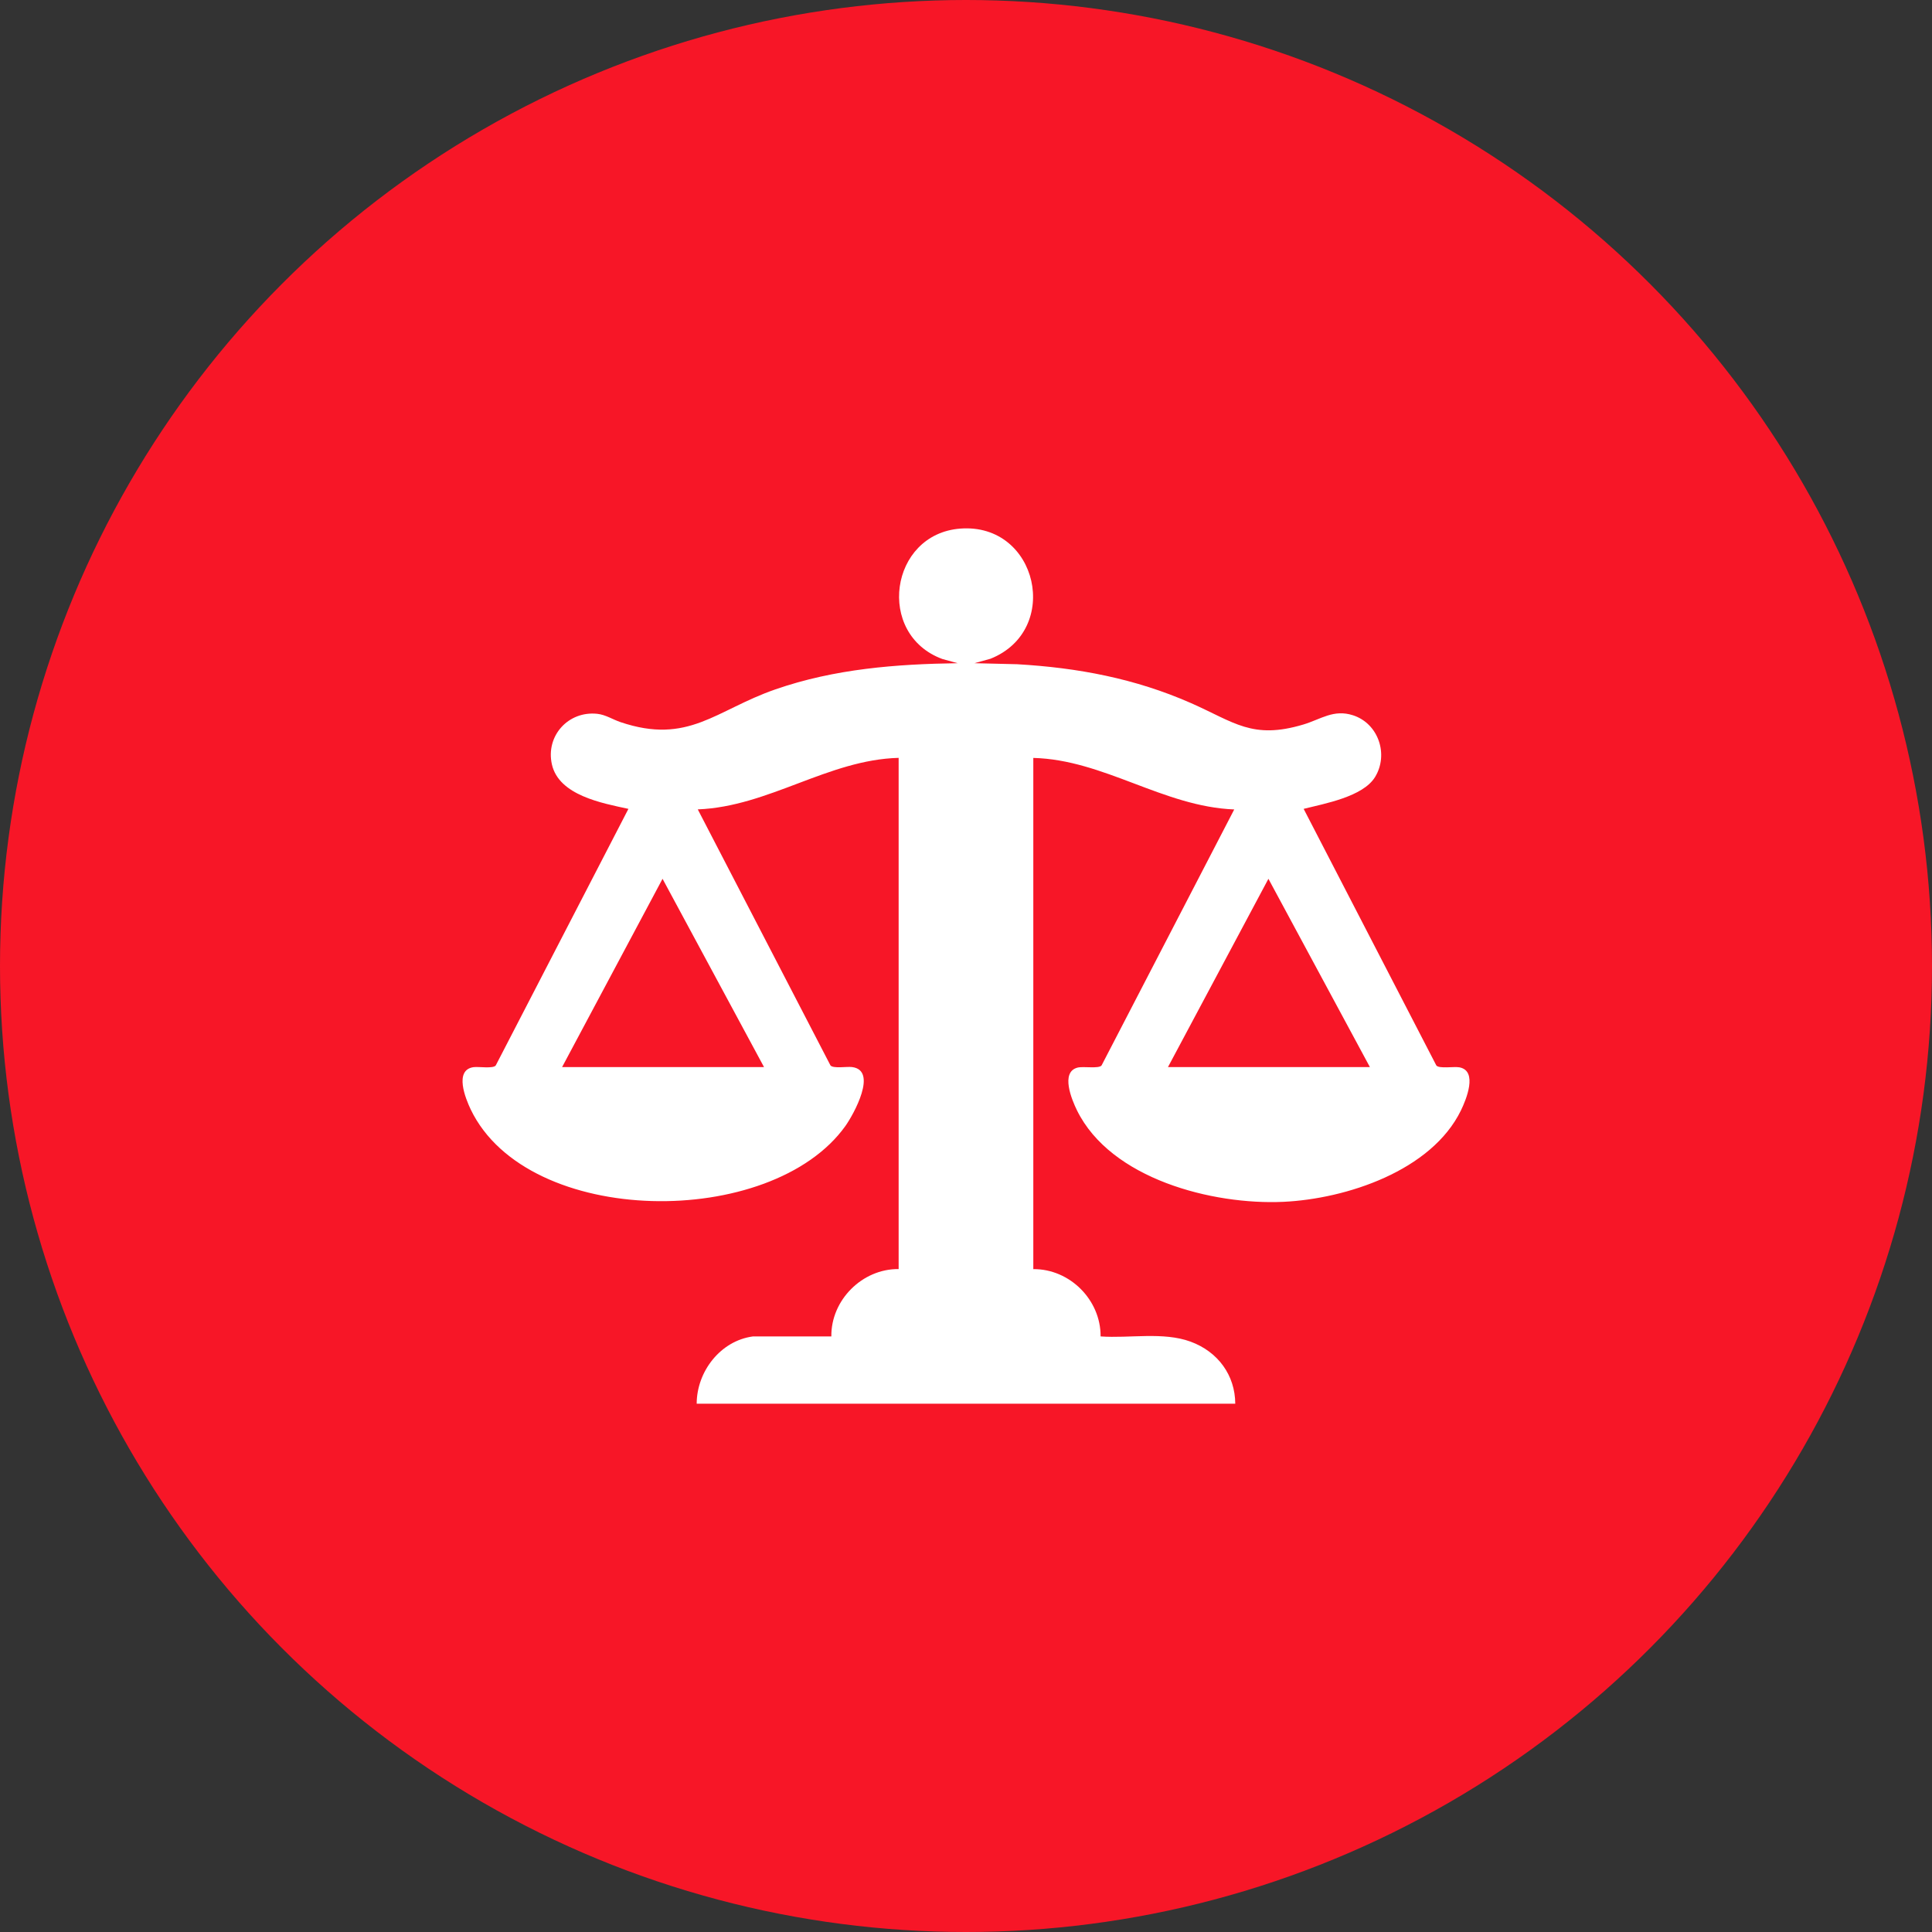 <?xml version="1.0" encoding="UTF-8"?>
<svg id="Layer_2" data-name="Layer 2" xmlns="http://www.w3.org/2000/svg" viewBox="0 0 300 300">
  <rect x="0" y="0" width="300" height="300" fill="#333333" stroke="none"/>
  <defs>
    <style>
      .cls-1 {
        fill: #fff;
      }

      .cls-2 {
        fill: #f71627;
      }
    </style>
  </defs>
  <g id="Layer_1-2" data-name="Layer 1">
    <g>
      <circle class="cls-2" cx="150" cy="150" r="150"/>
      <path class="cls-1" d="M139.55,117.68c-10.94.28-20.18,7.57-31.2,8l20.6,39.75c.41.53,2.55.16,3.34.26,4.09.49.24,7.38-1,9.13-11.48,16.12-49.33,15.86-58.19-2.53-.81-1.69-2.61-6.12.4-6.58.8-.12,3.07.27,3.48-.27l20.6-39.84c-4.07-.88-10.79-2.09-11.88-6.9-1-4.44,2.55-8.34,7.04-7.86,1.3.14,2.4.88,3.61,1.29,10.55,3.56,14.75-1.85,24.01-5.07s18.82-3.94,28.34-4.08l-2.37-.65c-10.38-3.82-8.19-19.41,2.78-20.25,12.06-.92,15.77,15.79,4.69,20.21l-2.49.69,6.62.16c9.43.54,18.33,2.22,26.97,6.02,6.77,2.98,9.54,5.72,17.49,3.34,2.71-.81,4.68-2.41,7.71-1.43,3.94,1.28,5.57,6.08,3.41,9.6-1.88,3.05-7.81,4.11-11.08,4.93l20.6,39.84c.42.55,2.78.13,3.62.3,2.85.58,1.01,5.02.21,6.67-4.57,9.4-17.84,13.76-27.6,14.21-10.96.5-26.78-3.53-32.03-14.21-.8-1.63-2.6-5.93.08-6.63.91-.24,3.32.21,3.74-.34l20.6-39.75c-11.01-.43-20.26-7.73-31.2-8v79.38c5.67-.05,10.49,4.79,10.45,10.45,4.49.32,9.71-.75,13.97.81s6.92,5.22,6.94,9.64h-83.63c.01-4.99,3.68-9.78,8.74-10.45h12.17c-.07-5.65,4.81-10.52,10.45-10.46v-79.38ZM87.28,165.7h31.36l-15.76-29.24-15.6,29.24ZM181.36,165.7h31.36l-15.76-29.24-15.6,29.24Z"/>
    </g>
  </g>
</svg>